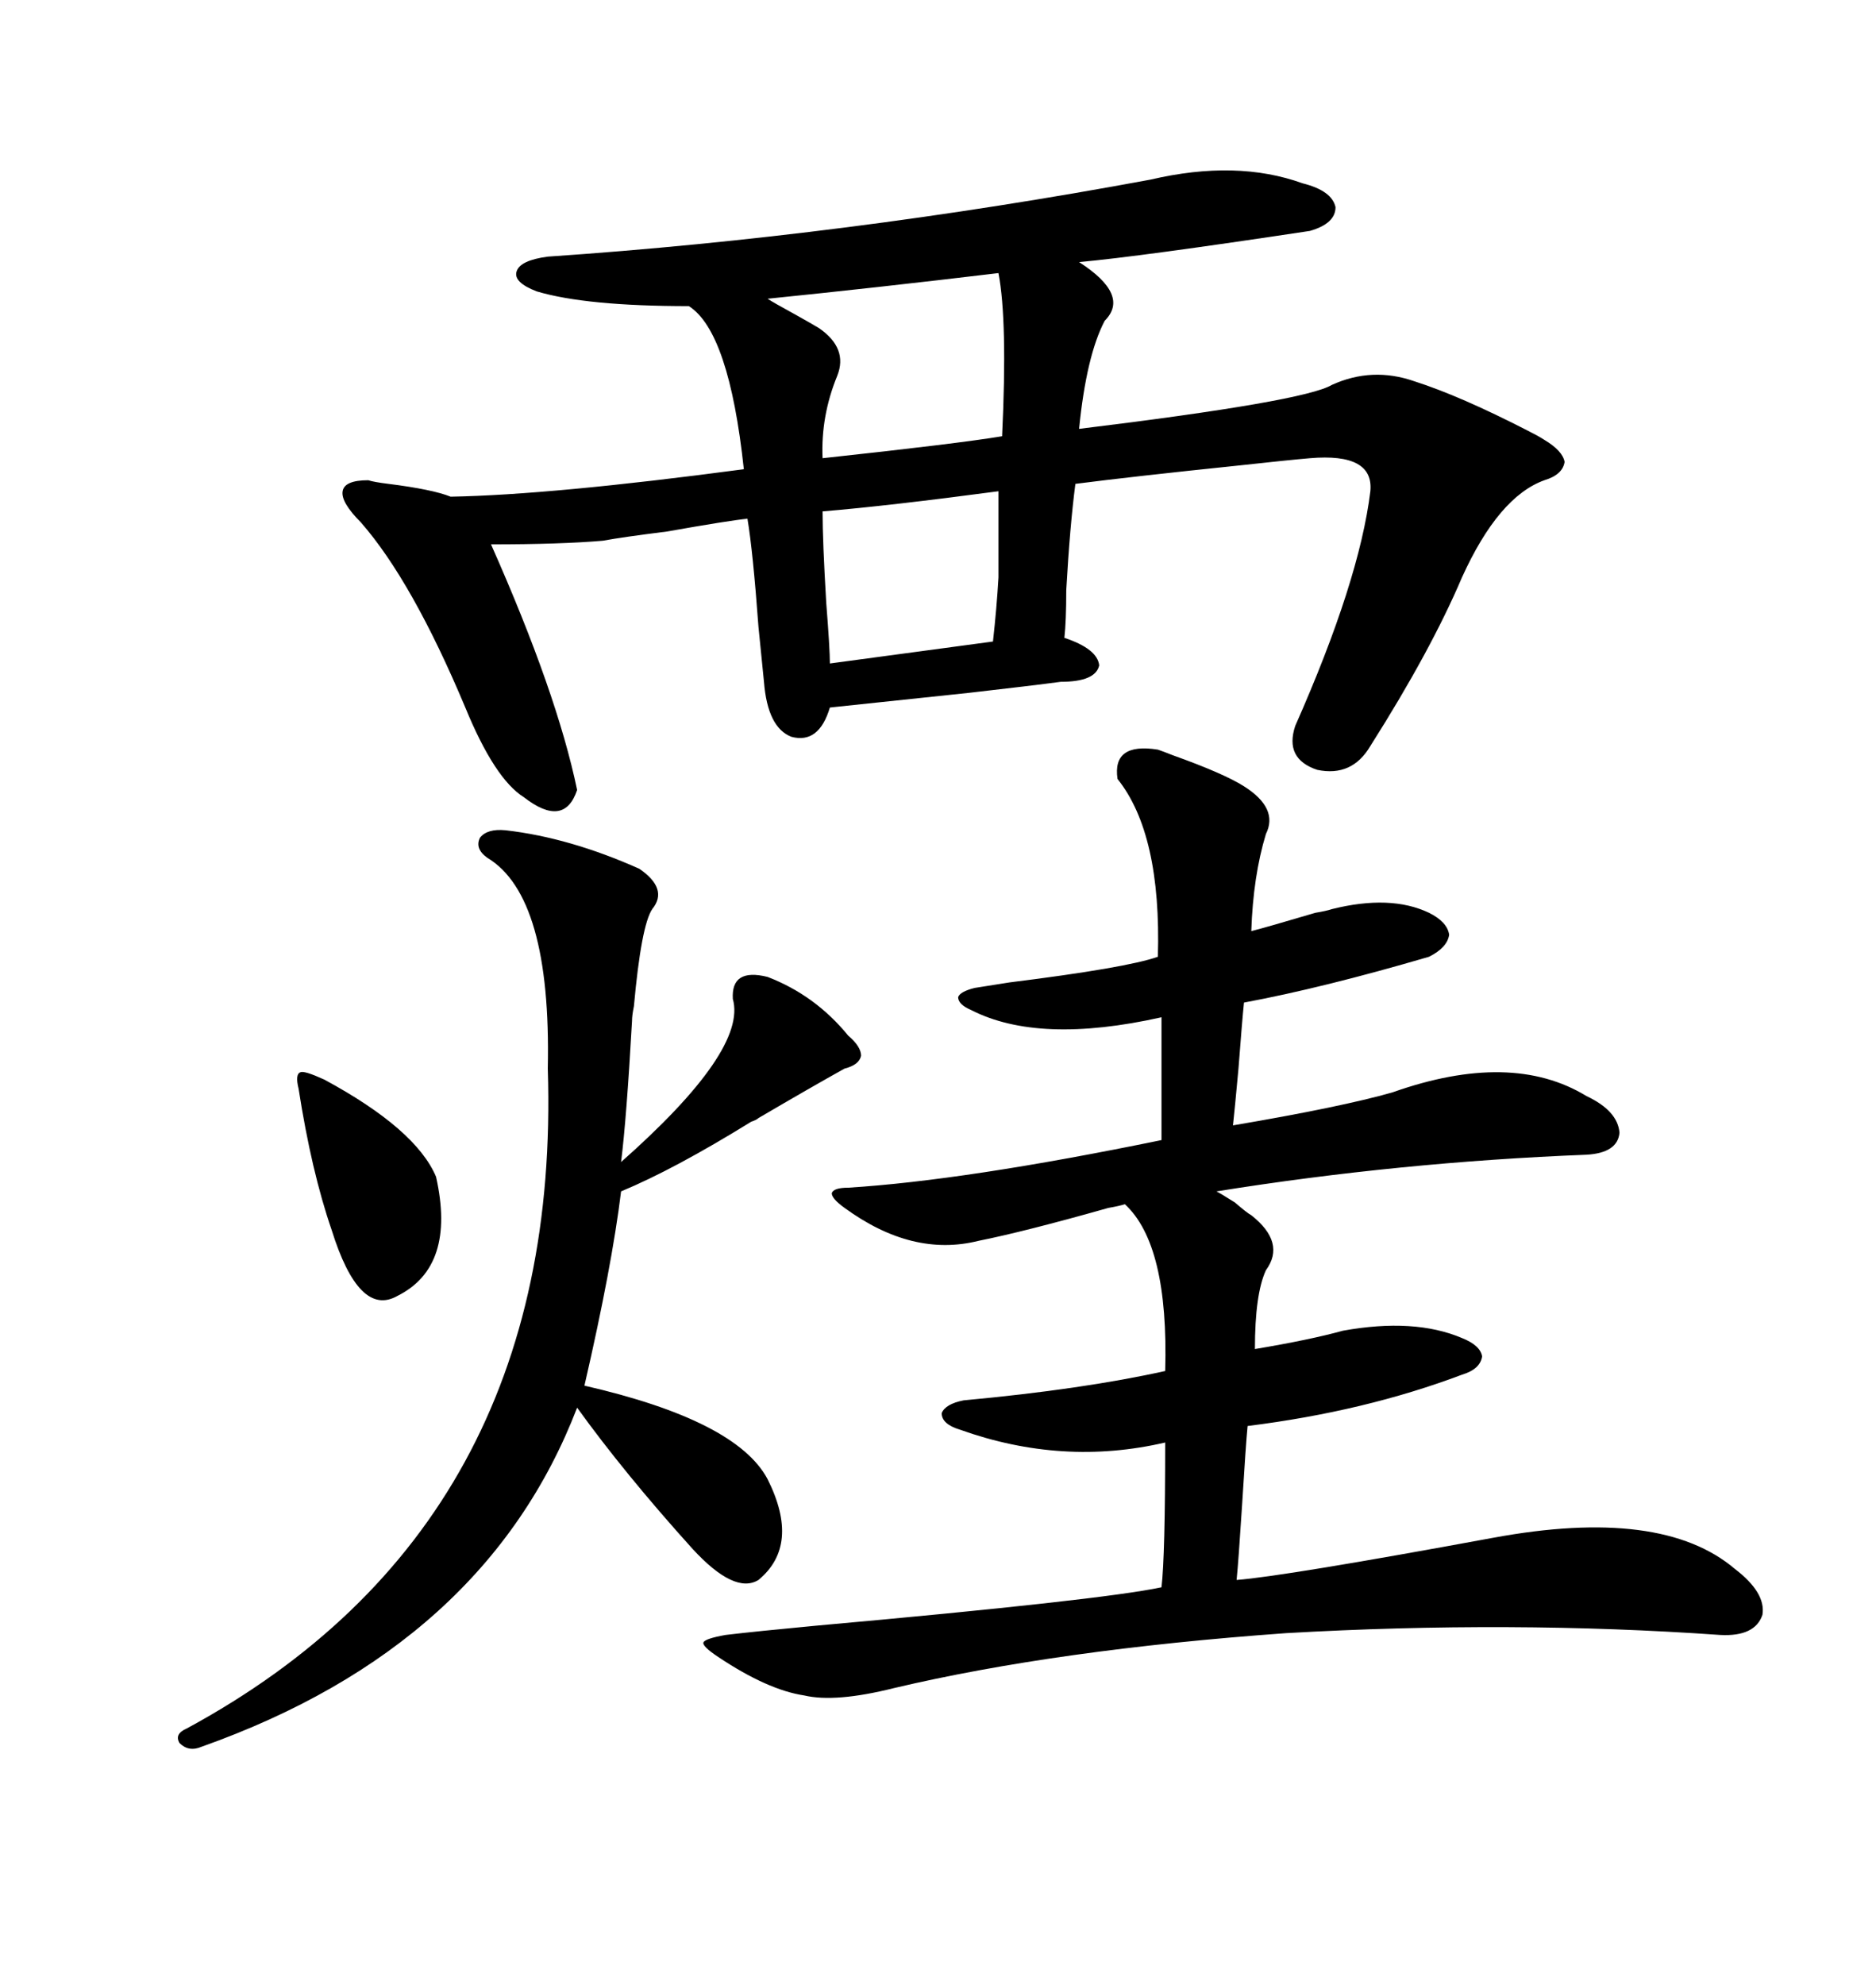 <svg xmlns="http://www.w3.org/2000/svg" xmlns:xlink="http://www.w3.org/1999/xlink" width="300" height="317.285"><path d="M183.98 28.71L183.98 28.71Q197.75 25.49 208.30 29.30L208.30 29.30Q212.99 30.47 213.57 33.11L213.57 33.11Q213.57 35.74 209.47 36.91L209.47 36.91Q182.23 41.02 172.56 41.89L172.56 41.89Q180.76 47.17 176.66 51.27L176.66 51.27Q173.73 56.84 172.56 68.55L172.56 68.55Q208.59 64.16 212.99 61.52L212.99 61.52Q219.43 58.59 226.17 60.94L226.17 60.94Q233.50 63.28 244.34 68.85L244.34 68.85Q246.09 69.73 246.97 70.31L246.97 70.31Q249.90 72.07 250.20 73.83L250.20 73.83Q249.90 75.88 246.97 76.76L246.97 76.76Q239.65 79.39 233.79 92.29L233.79 92.29Q228.81 104.00 219.14 119.24L219.14 119.24Q216.21 124.22 210.64 123.05L210.64 123.05Q205.37 121.29 207.13 116.02L207.13 116.02Q217.38 92.87 219.14 78.52L219.14 78.52Q219.73 72.36 209.47 73.24L209.47 73.24Q205.96 73.54 198.05 74.41L198.05 74.41Q181.05 76.17 171.97 77.34L171.97 77.34Q171.09 84.08 170.51 94.34L170.51 94.34Q170.51 99.32 170.21 101.95L170.21 101.95Q175.49 103.71 175.78 106.35L175.78 106.35Q175.20 108.98 169.63 108.98L169.63 108.98Q165.23 109.57 154.98 110.74L154.98 110.74Q140.92 112.21 132.71 113.09L132.71 113.09Q130.96 118.95 126.56 117.77L126.56 117.77Q122.75 116.31 122.17 108.98L122.17 108.98Q121.88 106.05 121.29 100.20L121.29 100.20Q120.41 88.18 119.53 82.91L119.53 82.91Q116.60 83.20 106.64 84.96L106.64 84.96Q99.61 85.84 96.39 86.43L96.39 86.43Q89.65 87.01 78.52 87.01L78.52 87.01Q89.06 110.74 92.29 126.27L92.29 126.27Q90.23 132.42 83.79 127.44L83.79 127.44Q79.10 124.51 74.41 113.09L74.41 113.09Q65.92 92.87 57.71 83.50L57.71 83.50Q54.49 80.27 54.79 78.52L54.79 78.52Q55.08 76.76 58.89 76.76L58.89 76.76Q59.77 77.05 62.11 77.34L62.11 77.34Q69.14 78.22 72.07 79.39L72.07 79.39Q88.18 79.10 118.95 75L118.95 75Q116.60 53.03 110.16 48.93L110.16 48.93Q93.75 48.93 85.84 46.58L85.84 46.58Q82.03 45.12 82.62 43.36L82.62 43.36Q83.20 41.60 87.60 41.02L87.60 41.02Q135.06 37.79 183.98 28.71ZM185.16 119.82L185.16 119.82Q186.04 120.12 187.50 120.70L187.50 120.70Q195.70 123.63 198.93 125.68L198.93 125.68Q204.49 129.20 202.44 133.30L202.44 133.30Q200.39 140.04 200.10 148.83L200.10 148.83Q202.44 148.24 210.35 145.90L210.35 145.90Q212.11 145.61 212.99 145.31L212.99 145.31Q222.36 142.97 228.52 145.90L228.52 145.90Q231.45 147.36 231.74 149.41L231.74 149.41Q231.45 151.46 228.52 152.93L228.52 152.93Q211.52 157.91 198.93 160.25L198.93 160.25Q198.63 163.18 198.05 170.80L198.05 170.80Q197.46 177.25 197.17 179.88L197.17 179.88Q214.45 176.95 222.66 174.61L222.66 174.61Q241.70 167.87 253.71 175.20L253.71 175.20Q258.69 177.54 258.98 181.05L258.98 181.05Q258.69 184.28 253.71 184.57L253.71 184.57Q223.83 185.74 194.53 190.43L194.53 190.43Q195.12 190.72 197.46 192.19L197.46 192.19Q199.51 193.95 200.10 194.24L200.10 194.24Q205.66 198.63 202.44 203.03L202.44 203.03Q200.68 206.84 200.68 215.63L200.68 215.63Q209.47 214.16 214.75 212.70L214.75 212.70Q226.17 210.64 233.79 213.87L233.79 213.87Q236.72 215.04 237.01 216.80L237.01 216.80Q236.72 218.85 233.79 219.73L233.79 219.73Q218.26 225.59 199.51 227.93L199.51 227.93Q199.22 230.86 198.63 240.53L198.63 240.53Q198.05 249.61 197.75 252.54L197.75 252.54Q205.37 251.95 238.77 245.80L238.77 245.80Q265.72 240.82 277.44 250.78L277.44 250.78Q282.42 254.59 281.84 258.11L281.84 258.11Q280.66 261.62 275.10 261.33L275.10 261.33Q241.70 258.98 205.66 261.04L205.66 261.04Q169.04 263.67 142.97 269.82L142.97 269.82Q133.59 272.17 128.61 271.00L128.61 271.00Q122.75 270.12 114.84 264.84L114.84 264.84Q112.21 263.09 112.50 262.50L112.50 262.50Q112.79 261.91 116.02 261.33L116.02 261.33Q121.00 260.74 130.37 259.86L130.37 259.86Q176.07 255.76 185.74 253.71L185.74 253.71Q186.33 248.73 186.33 230.57L186.33 230.57Q169.92 234.38 153.52 228.52L153.52 228.52Q150.59 227.64 150.59 225.88L150.59 225.88Q151.17 224.41 154.10 223.83L154.10 223.83Q173.14 222.07 186.33 219.14L186.33 219.14Q186.91 198.93 179.88 192.48L179.88 192.48Q179.00 192.77 177.25 193.07L177.25 193.07Q163.77 196.88 156.45 198.34L156.45 198.34Q145.90 200.98 135.06 193.07L135.06 193.07Q133.01 191.60 133.01 190.72L133.01 190.72Q133.30 189.84 135.64 189.84L135.64 189.84Q154.39 188.67 185.74 182.23L185.74 182.23L185.74 162.60Q166.11 166.99 155.27 161.43L155.27 161.43Q153.22 160.55 153.22 159.38L153.22 159.38Q153.52 158.50 155.86 157.91L155.86 157.91Q157.62 157.62 161.43 157.03L161.43 157.03Q180.18 154.69 185.16 152.93L185.16 152.93Q185.74 133.30 178.71 124.51L178.71 124.51Q177.83 118.65 185.16 119.82ZM80.86 132.71L80.86 132.71Q91.11 133.89 102.25 138.87L102.25 138.87Q106.93 142.09 104.30 145.31L104.30 145.31Q102.54 147.95 101.37 160.84L101.37 160.84Q101.07 162.30 101.07 163.18L101.07 163.18Q100.20 178.71 99.32 185.74L99.32 185.74Q119.53 167.87 117.19 159.67L117.19 159.67Q116.89 154.69 122.75 156.15L122.75 156.15Q130.37 159.08 135.64 165.53L135.64 165.53Q137.70 167.29 137.70 168.75L137.70 168.75Q137.40 170.21 135.06 170.80L135.06 170.80Q129.79 173.73 121.29 178.71L121.29 178.71Q121.00 179.00 120.12 179.30L120.12 179.30Q107.81 186.91 99.32 190.43L99.32 190.43Q97.85 202.44 93.46 221.48L93.46 221.48Q117.77 227.05 122.75 236.43L122.75 236.43Q128.03 246.97 121.29 252.54L121.29 252.54Q117.48 254.88 110.74 247.56L110.74 247.56Q99.90 235.55 92.29 225L92.29 225Q77.64 263.09 32.23 279.20L32.23 279.20Q30.18 280.08 28.71 278.61L28.71 278.61Q27.83 277.15 29.88 276.27L29.88 276.27Q89.94 243.75 87.60 170.80L87.60 170.80Q88.18 143.26 77.93 137.11L77.93 137.11Q75.88 135.64 76.76 133.89L76.76 133.89Q77.93 132.42 80.86 132.71ZM159.67 43.65L159.67 43.65Q140.04 46.00 122.75 47.75L122.75 47.75Q123.63 48.34 126.86 50.10L126.86 50.10Q129.49 51.56 130.96 52.44L130.96 52.44Q135.64 55.66 133.89 60.06L133.89 60.06Q131.25 66.50 131.54 73.24L131.54 73.24Q153.22 70.90 160.25 69.73L160.25 69.73Q161.13 51.27 159.67 43.65ZM132.71 106.05L158.79 102.54Q159.38 97.27 159.67 92.29L159.67 92.29Q159.67 88.18 159.67 78.52L159.67 78.52Q142.09 80.86 131.54 81.74L131.54 81.74Q131.54 86.43 132.13 96.39L132.13 96.39Q132.71 103.71 132.71 106.05L132.71 106.05ZM51.86 172.56L51.86 172.56Q66.50 180.47 69.73 188.09L69.73 188.09Q72.95 202.44 63.57 207.13L63.57 207.13Q57.42 210.64 53.03 196.58L53.03 196.58Q49.80 187.21 47.75 174.02L47.75 174.02Q47.17 171.68 48.05 171.39L48.05 171.39Q48.63 171.09 51.86 172.56Z"/></svg>
